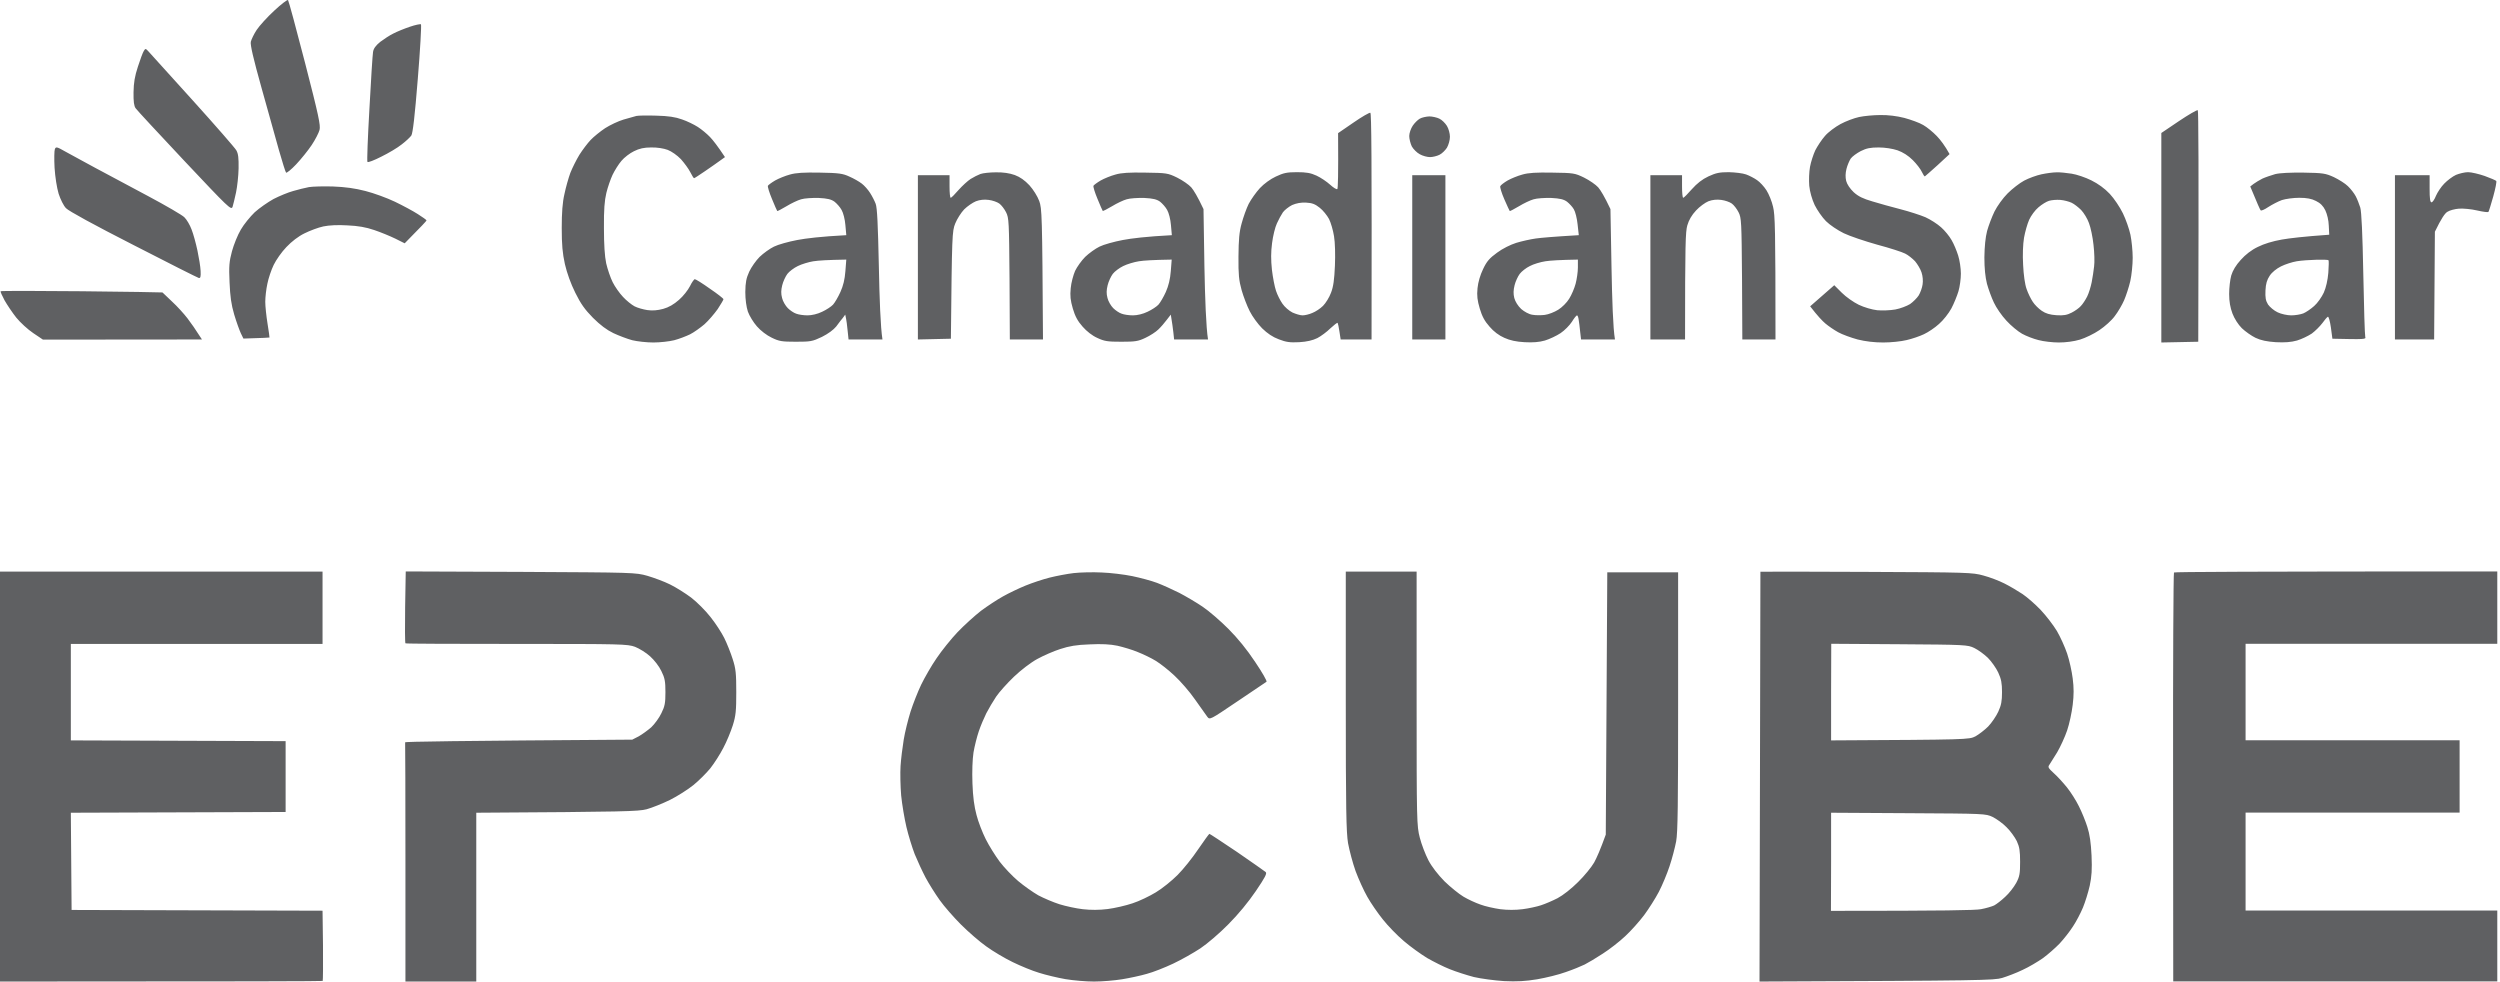 <?xml version="1.0" encoding="UTF-8"?> <svg xmlns="http://www.w3.org/2000/svg" width="596" height="234" viewBox="0 0 596 234" fill="none"><path fill-rule="evenodd" clip-rule="evenodd" d="M65.396 2.528C63.707 4.073 61.839 6.157 61.192 7.127C60.545 8.097 59.934 9.391 59.79 9.966C59.647 10.72 60.365 13.846 62.342 20.925C63.012 23.336 63.761 26.003 64.452 28.464L64.453 28.466L64.454 28.471L64.454 28.473C65.318 31.547 66.091 34.301 66.51 35.836C67.3 38.603 68.055 41.011 68.198 41.154C68.342 41.298 69.42 40.436 70.606 39.178C71.792 37.92 73.445 35.872 74.307 34.579C75.169 33.285 75.996 31.668 76.175 30.986C76.463 29.908 75.96 27.536 72.726 14.996C70.642 6.911 68.809 0.156 68.666 0.012C68.522 -0.131 67.049 0.983 65.396 2.528ZM97.734 6.372C96.441 6.804 94.68 7.522 93.782 7.989C92.884 8.421 91.482 9.355 90.62 10.002C89.578 10.864 89.039 11.582 88.931 12.409C88.823 13.02 88.428 19.128 88.069 25.955C87.674 32.782 87.458 38.459 87.602 38.603C87.745 38.783 89.219 38.208 90.907 37.346C92.596 36.519 94.788 35.226 95.758 34.435C96.764 33.681 97.77 32.71 98.058 32.315C98.417 31.74 98.884 27.752 99.603 18.805C100.178 11.798 100.501 5.941 100.357 5.797C100.178 5.69 98.992 5.941 97.734 6.372ZM32.877 15.894C33.416 14.206 34.027 12.553 34.279 12.157C34.674 11.511 34.71 11.511 35.465 12.337C35.603 12.486 36.178 13.125 37.074 14.119C38.978 16.231 42.328 19.947 45.993 23.979C51.346 29.908 56.018 35.261 56.341 35.836C56.808 36.663 56.916 37.669 56.88 40.148C56.844 41.945 56.557 44.532 56.269 45.897C55.982 47.299 55.586 48.808 55.443 49.311C55.119 50.173 54.472 49.526 43.98 38.388C37.872 31.884 32.626 26.243 32.339 25.811C31.943 25.273 31.8 24.195 31.835 22.003C31.872 19.703 32.123 18.194 32.877 15.894ZM519.465 28.866L515.261 31.704V81.649L524.065 81.47C524.208 38.855 524.1 26.386 523.957 26.279C523.813 26.135 521.765 27.321 519.465 28.866ZM319.002 31.74L322.667 29.225C324.679 27.824 326.512 26.782 326.691 26.889C326.943 26.997 327.051 36.483 326.979 80.931H319.613L319.325 79.062C319.182 78.02 318.966 77.086 318.894 76.978C318.786 76.871 318.032 77.481 317.17 78.272C316.343 79.098 314.942 80.14 314.043 80.607C312.93 81.146 311.564 81.47 309.732 81.578C307.54 81.685 306.642 81.578 304.881 80.895C303.408 80.356 302.15 79.493 300.892 78.272C299.886 77.266 298.557 75.433 297.946 74.212C297.299 72.954 296.437 70.69 296.006 69.181C295.359 66.846 295.215 65.48 295.251 61.168C295.287 57.18 295.431 55.311 296.006 53.263C296.401 51.79 297.156 49.67 297.694 48.592C298.269 47.514 299.455 45.825 300.353 44.855C301.324 43.813 302.905 42.663 304.162 42.089C305.995 41.226 306.785 41.047 309.193 41.047C311.42 41.047 312.462 41.226 313.864 41.873C314.87 42.34 316.307 43.31 317.098 44.029C317.888 44.748 318.643 45.215 318.822 45.071C318.966 44.927 319.074 41.873 319.002 31.74ZM150.62 27.95C150.035 28.112 149.321 28.309 148.65 28.506C147.428 28.866 145.452 29.8 144.266 30.555C143.08 31.345 141.535 32.603 140.817 33.357C140.062 34.148 138.876 35.729 138.122 36.914C137.403 38.1 136.433 40.04 135.966 41.226C135.535 42.412 134.888 44.676 134.564 46.257C134.097 48.233 133.918 50.712 133.918 54.341C133.918 58.366 134.097 60.342 134.672 62.965C135.175 65.121 136.074 67.636 137.151 69.792C138.445 72.415 139.415 73.78 141.355 75.757C143.08 77.481 144.661 78.667 146.242 79.422C147.536 80.032 149.548 80.787 150.734 81.11C151.919 81.398 154.183 81.649 155.764 81.649C157.345 81.649 159.573 81.398 160.723 81.11C161.837 80.823 163.525 80.176 164.496 79.709C165.43 79.242 166.975 78.128 167.945 77.302C168.915 76.439 170.316 74.786 171.107 73.673C171.862 72.523 172.472 71.481 172.472 71.337C172.472 71.157 171.035 70.043 169.239 68.822C167.478 67.564 165.861 66.558 165.645 66.558C165.466 66.558 164.927 67.313 164.496 68.211C164.028 69.145 162.879 70.618 161.873 71.481C160.651 72.559 159.429 73.277 158.1 73.637C156.77 73.996 155.549 74.104 154.327 73.924C153.357 73.78 151.955 73.385 151.273 73.026C150.59 72.666 149.332 71.66 148.542 70.798C147.715 69.936 146.602 68.355 146.063 67.277C145.524 66.199 144.841 64.187 144.517 62.785C144.158 61.096 143.979 58.294 143.979 54.341C143.943 49.958 144.122 47.802 144.553 46.005C144.877 44.64 145.559 42.699 146.027 41.693C146.53 40.651 147.464 39.142 148.147 38.352C148.793 37.561 150.159 36.519 151.129 36.052C152.422 35.405 153.536 35.154 155.225 35.154C156.626 35.118 158.207 35.369 159.178 35.729C160.112 36.088 161.441 37.022 162.34 37.956C163.166 38.891 164.172 40.256 164.567 41.047C164.963 41.837 165.358 42.484 165.466 42.484C165.573 42.484 166.723 41.729 168.089 40.795C169.418 39.897 171.035 38.747 171.682 38.28L172.832 37.453C171.071 34.794 169.993 33.429 169.274 32.674C168.556 31.92 167.262 30.842 166.364 30.267C165.466 29.692 163.777 28.866 162.591 28.47C161.01 27.895 159.357 27.644 156.483 27.572C154.327 27.5 152.171 27.536 151.704 27.644C151.493 27.709 151.101 27.817 150.621 27.95L150.621 27.95L150.62 27.95ZM438.763 29.584C440.02 28.902 442.032 28.147 443.218 27.895C444.404 27.644 446.668 27.428 448.249 27.428C450.081 27.392 452.165 27.644 453.998 28.111C455.579 28.542 457.591 29.261 458.489 29.8C459.387 30.303 460.825 31.489 461.723 32.423C462.621 33.357 463.663 34.722 464.777 36.735L461.938 39.358C460.393 40.759 458.992 41.981 458.884 42.053C458.776 42.089 458.453 41.586 458.166 40.975C457.878 40.328 456.908 39.07 456.01 38.172C454.932 37.094 453.674 36.303 452.381 35.836C451.195 35.441 449.398 35.154 447.889 35.154C445.913 35.154 444.979 35.333 443.613 36.016C442.643 36.519 441.565 37.31 441.206 37.813C440.883 38.316 440.415 39.394 440.2 40.256C439.948 41.262 439.912 42.232 440.128 43.131C440.344 43.957 441.026 44.963 441.924 45.825C443.038 46.831 444.152 47.37 446.38 48.017C447.997 48.52 451.015 49.347 453.099 49.886C455.183 50.425 457.842 51.287 459.028 51.79C460.214 52.329 461.903 53.407 462.765 54.197C463.627 54.952 464.741 56.318 465.244 57.216C465.783 58.114 466.466 59.767 466.825 60.917C467.185 62.031 467.472 63.971 467.472 65.229C467.472 66.45 467.22 68.355 466.897 69.433C466.574 70.511 465.819 72.379 465.208 73.529C464.562 74.715 463.268 76.367 462.262 77.23C461.292 78.128 459.675 79.206 458.669 79.673C457.699 80.14 455.83 80.787 454.537 81.075C453.243 81.398 450.764 81.649 448.967 81.649C446.847 81.649 444.727 81.398 442.859 80.931C441.278 80.5 439.194 79.745 438.224 79.206C437.253 78.667 435.888 77.733 435.169 77.122C434.451 76.511 433.337 75.361 431.54 73.026L437.289 67.995L439.086 69.792C440.092 70.798 441.889 72.056 443.146 72.666C444.44 73.277 446.272 73.816 447.53 73.96C448.716 74.068 450.656 73.996 451.842 73.78C453.027 73.565 454.608 72.954 455.363 72.487C456.082 71.984 457.016 71.049 457.411 70.439C457.806 69.792 458.238 68.606 458.345 67.816C458.489 66.953 458.381 65.803 458.094 64.941C457.842 64.151 457.124 62.965 456.549 62.282C455.938 61.635 454.86 60.773 454.177 60.45C453.495 60.09 450.512 59.12 447.53 58.33C444.583 57.503 440.954 56.282 439.553 55.599C438.08 54.88 436.211 53.623 435.313 52.724C434.415 51.826 433.229 50.101 432.618 48.88C431.971 47.478 431.468 45.718 431.325 44.28C431.217 42.987 431.289 40.975 431.504 39.789C431.72 38.603 432.295 36.843 432.762 35.836C433.265 34.866 434.271 33.321 435.062 32.423C435.816 31.525 437.505 30.267 438.763 29.584ZM338.477 28.291C337.974 28.578 337.219 29.333 336.788 29.98C336.357 30.626 335.962 31.74 335.962 32.423C335.962 33.106 336.249 34.219 336.573 34.902C336.932 35.549 337.794 36.411 338.477 36.771C339.16 37.166 340.274 37.453 340.92 37.453C341.531 37.453 342.573 37.202 343.148 36.914C343.759 36.627 344.549 35.836 344.945 35.226C345.34 34.543 345.663 33.393 345.663 32.603C345.663 31.812 345.34 30.662 344.945 30.015C344.549 29.369 343.759 28.578 343.148 28.291C342.573 28.003 341.459 27.752 340.741 27.752C339.986 27.788 338.98 28.003 338.477 28.291ZM13.007 39.969C12.899 37.885 12.935 35.908 13.079 35.549C13.331 34.938 13.546 34.974 15.558 36.124C16.3 36.538 17.795 37.349 19.475 38.26L19.476 38.261L19.478 38.262L19.478 38.262C20.566 38.852 21.73 39.484 22.817 40.076L23.884 40.645L23.884 40.645L23.885 40.645L23.886 40.645C26.875 42.237 31.738 44.825 35.393 46.796C39.561 49.023 43.406 51.251 43.944 51.79C44.483 52.293 45.274 53.623 45.669 54.701C46.1 55.779 46.711 58.042 47.071 59.731C47.43 61.42 47.789 63.612 47.825 64.582C47.897 65.983 47.789 66.343 47.394 66.271C47.106 66.199 40.1 62.677 31.8 58.402C22.493 53.659 16.313 50.281 15.738 49.634C15.163 49.059 14.409 47.514 13.977 46.185C13.546 44.712 13.151 42.232 13.007 39.969ZM188.282 41.621C187.204 41.909 185.623 42.556 184.797 43.023C183.935 43.526 183.18 44.101 183.072 44.28C182.964 44.496 183.396 45.897 184.042 47.442C184.653 48.952 185.228 50.245 185.3 50.317C185.372 50.353 186.342 49.85 187.492 49.167C188.606 48.484 190.187 47.73 190.977 47.514C191.768 47.263 193.672 47.155 195.181 47.191C197.265 47.299 198.164 47.514 198.954 48.089C199.493 48.52 200.284 49.383 200.643 50.065C201.038 50.748 201.433 52.293 201.541 53.659L201.757 56.066C195.648 56.389 192.163 56.821 190.079 57.216C187.995 57.611 185.516 58.294 184.51 58.797C183.539 59.264 181.994 60.378 181.096 61.24C180.234 62.102 179.12 63.684 178.617 64.761C177.898 66.343 177.718 67.313 177.682 69.612C177.682 71.409 177.934 73.169 178.293 74.283C178.653 75.29 179.623 76.871 180.449 77.805C181.348 78.847 182.821 79.961 183.971 80.5C185.731 81.362 186.378 81.47 189.72 81.47C193.241 81.47 193.672 81.398 195.936 80.32C197.445 79.565 198.703 78.631 199.349 77.841C199.445 77.712 199.546 77.577 199.649 77.44L199.649 77.439L199.65 77.439L199.65 77.438C200.122 76.805 200.635 76.117 200.93 75.793L201.505 75.002C201.829 76.403 201.972 77.733 202.08 78.883L202.296 80.931H210.38C209.913 78.02 209.662 71.014 209.518 63.504C209.302 53.515 209.123 49.526 208.763 48.592C208.512 47.91 207.901 46.724 207.434 46.005C206.967 45.251 206.069 44.245 205.458 43.777C204.811 43.274 203.481 42.52 202.475 42.089C200.93 41.37 199.996 41.226 195.469 41.154C191.624 41.083 189.756 41.19 188.282 41.621ZM231.4 42.663C232.083 42.232 233.161 41.693 233.736 41.478C234.347 41.262 236 41.083 237.437 41.083C239.162 41.059 240.659 41.274 241.928 41.729C243.186 42.196 244.3 42.987 245.414 44.173C246.348 45.215 247.318 46.76 247.749 47.91C248.396 49.706 248.468 50.964 248.648 80.931H240.743L240.671 66.486C240.563 52.832 240.527 51.934 239.844 50.604C239.449 49.814 238.731 48.88 238.227 48.52C237.724 48.161 236.611 47.766 235.712 47.658C234.67 47.514 233.592 47.622 232.658 47.981C231.868 48.305 230.61 49.167 229.855 49.922C229.137 50.676 228.167 52.185 227.735 53.263C226.981 55.132 226.945 55.886 226.693 80.751L218.824 80.931V41.765H226.37V44.46C226.37 45.933 226.478 47.155 226.657 47.155C226.801 47.155 227.628 46.328 228.526 45.286C229.424 44.28 230.718 43.095 231.4 42.663ZM265.895 41.621C264.817 41.909 263.236 42.556 262.41 43.023C261.547 43.526 260.793 44.101 260.685 44.28C260.577 44.496 261.008 45.897 261.655 47.442C262.266 48.952 262.841 50.245 262.913 50.317C262.948 50.353 263.955 49.85 265.104 49.167C266.218 48.484 267.799 47.73 268.59 47.514C269.38 47.263 271.285 47.155 272.794 47.191C274.878 47.299 275.776 47.514 276.567 48.089C277.106 48.52 277.896 49.383 278.255 50.065C278.651 50.748 279.046 52.293 279.154 53.659L279.369 56.066C273.261 56.389 269.776 56.821 267.691 57.216C265.607 57.611 263.128 58.294 262.122 58.797C261.152 59.264 259.607 60.378 258.709 61.24C257.846 62.102 256.768 63.612 256.301 64.582C255.87 65.588 255.367 67.42 255.259 68.714C255.079 70.546 255.187 71.588 255.762 73.565C256.301 75.397 256.912 76.547 258.098 77.877C259.068 78.99 260.397 80.032 261.619 80.571C263.308 81.362 264.062 81.47 267.332 81.47C270.638 81.47 271.357 81.362 273.081 80.535C274.159 80.032 275.561 79.134 276.135 78.559C276.746 77.984 277.645 76.942 278.148 76.26L279.118 75.002C279.441 76.942 279.621 78.272 279.729 79.242L279.908 80.931H287.993C287.526 78.02 287.274 71.014 287.131 63.504L286.915 49.85C285.478 46.796 284.579 45.358 284.005 44.676C283.43 44.029 281.92 42.987 280.627 42.34C278.399 41.262 278.112 41.226 273.081 41.154C269.272 41.083 267.332 41.19 265.895 41.621ZM359.425 43.023C360.252 42.556 361.833 41.909 362.911 41.621C364.348 41.19 366.288 41.083 370.097 41.154C375.127 41.226 375.415 41.262 377.643 42.34C378.936 42.987 380.445 44.029 381.02 44.676C381.595 45.358 382.493 46.796 383.931 49.85L384.182 63.684C384.326 71.301 384.542 78.272 385.009 80.931H376.924L376.708 79.062C376.601 78.02 376.457 76.727 376.349 76.188C376.277 75.613 376.098 75.182 375.954 75.182C375.774 75.218 375.235 75.9 374.732 76.727C374.193 77.553 373.007 78.775 372.037 79.422C371.067 80.068 369.378 80.859 368.3 81.182C366.935 81.578 365.426 81.685 363.45 81.578C361.473 81.47 359.964 81.146 358.635 80.535C357.377 79.996 356.084 79.026 355.113 77.877C353.928 76.547 353.317 75.397 352.778 73.565C352.203 71.624 352.059 70.511 352.239 68.714C352.383 67.241 352.886 65.552 353.568 64.151C354.431 62.318 355.077 61.564 356.91 60.234C358.204 59.264 360.108 58.33 361.473 57.898C362.767 57.503 364.851 57.036 366.144 56.856C367.438 56.677 370.277 56.425 376.385 56.066L376.098 53.479C375.954 52.078 375.559 50.461 375.199 49.886C374.876 49.311 374.121 48.52 373.582 48.089C372.792 47.514 371.894 47.299 369.809 47.191C368.3 47.155 366.396 47.263 365.605 47.514C364.815 47.73 363.234 48.484 362.12 49.167C360.97 49.85 360 50.353 359.928 50.317C359.856 50.245 359.281 48.987 358.635 47.514C357.988 46.041 357.557 44.604 357.665 44.388C357.772 44.137 358.563 43.526 359.425 43.023ZM407.286 42.053C405.813 42.735 404.556 43.741 403.334 45.107C402.364 46.221 401.429 47.155 401.286 47.155C401.106 47.155 400.998 45.933 400.998 44.46V41.765H393.453V80.931H401.717C401.717 58.042 401.825 55.24 402.256 53.73C402.615 52.473 403.298 51.287 404.34 50.173C405.166 49.275 406.496 48.305 407.286 47.981C408.221 47.622 409.298 47.514 410.341 47.658C411.239 47.766 412.353 48.161 412.856 48.52C413.359 48.88 414.077 49.814 414.473 50.604C415.155 51.934 415.191 52.832 415.299 66.486L415.371 80.931H423.276C423.276 54.377 423.168 51.215 422.701 49.311C422.414 48.017 421.695 46.257 421.12 45.358C420.545 44.46 419.539 43.382 418.892 42.951C418.246 42.484 417.06 41.873 416.269 41.586C415.479 41.298 413.61 41.083 412.137 41.047C409.909 41.047 409.083 41.226 407.286 42.053ZM482.563 43.059C483.641 42.484 485.51 41.801 486.695 41.55C487.881 41.298 489.498 41.083 490.289 41.083C491.079 41.047 492.696 41.226 493.882 41.406C495.068 41.586 497.188 42.304 498.553 42.987C500.206 43.813 501.715 44.891 502.973 46.221C504.015 47.335 505.38 49.383 506.099 50.856C506.781 52.257 507.608 54.593 507.895 55.958C508.183 57.359 508.434 59.803 508.434 61.456C508.434 63.073 508.183 65.588 507.859 67.025C507.536 68.427 506.853 70.511 506.386 71.588C505.919 72.666 504.913 74.391 504.158 75.361C503.44 76.367 501.787 77.841 500.493 78.703C499.236 79.565 497.152 80.571 495.858 80.967C494.421 81.398 492.48 81.649 490.828 81.649C489.354 81.649 487.163 81.398 485.977 81.075C484.791 80.787 483.03 80.104 482.06 79.565C481.09 79.026 479.401 77.625 478.323 76.439C477.209 75.254 475.88 73.313 475.341 72.127C474.766 70.942 474.048 68.93 473.688 67.636C473.293 66.055 473.077 64.007 473.077 61.348C473.113 58.761 473.329 56.569 473.724 55.06C474.083 53.766 474.874 51.682 475.485 50.425C476.132 49.131 477.497 47.227 478.611 46.113C479.725 44.999 481.485 43.634 482.563 43.059ZM542.39 41.514C541.419 41.801 540.018 42.268 539.335 42.592C538.653 42.951 537.719 43.49 537.251 43.849L536.461 44.46C538.186 48.628 538.797 49.993 538.94 50.137C539.048 50.317 539.874 49.958 540.773 49.347C541.671 48.772 543.108 48.017 544.007 47.694C544.905 47.406 546.737 47.155 548.139 47.155C549.935 47.155 551.085 47.37 552.127 47.91C553.169 48.413 553.852 49.095 554.355 50.137C554.786 51.036 555.145 52.509 555.181 53.802L555.289 55.958C549.181 56.389 545.875 56.785 544.007 57.108C541.779 57.503 539.767 58.114 538.258 58.869C536.748 59.587 535.311 60.701 534.197 61.959C533.047 63.216 532.293 64.474 531.934 65.66C531.646 66.666 531.43 68.642 531.43 70.079C531.43 71.876 531.682 73.313 532.221 74.751C532.688 75.972 533.586 77.374 534.449 78.236C535.275 79.026 536.748 80.068 537.719 80.535C539.012 81.146 540.413 81.434 542.569 81.578C544.725 81.685 546.198 81.578 547.6 81.182C548.678 80.859 550.259 80.104 551.121 79.529C551.948 78.919 553.061 77.805 553.636 77.05C554.175 76.296 554.75 75.613 554.966 75.505C555.145 75.433 555.469 76.547 555.684 78.056L556.044 80.751C563.805 80.931 564.092 80.895 563.877 80.32C563.769 79.961 563.553 73.205 563.41 65.3C563.23 55.707 562.979 50.461 562.691 49.49C562.44 48.7 561.972 47.478 561.613 46.796C561.254 46.113 560.427 45.035 559.745 44.388C559.098 43.741 557.589 42.807 556.403 42.232C554.427 41.334 553.852 41.226 549.217 41.154C546.019 41.118 543.539 41.226 542.39 41.514ZM582.705 43.777C583.46 42.987 584.717 42.053 585.508 41.693C586.298 41.37 587.592 41.047 588.382 41.047C589.173 41.047 590.969 41.478 592.335 41.945C593.736 42.448 594.958 42.987 595.102 43.131C595.245 43.274 594.922 44.927 594.383 46.867C593.844 48.772 593.341 50.425 593.233 50.532C593.125 50.64 591.94 50.497 590.538 50.173C589.173 49.85 587.232 49.67 586.226 49.742C585.256 49.814 583.999 50.137 583.46 50.497C582.885 50.82 582.022 52.042 580.477 55.24L580.298 80.931H570.955V41.765H579.22V44.999C579.22 47.335 579.328 48.233 579.687 48.233C579.902 48.233 580.405 47.55 580.729 46.688C581.088 45.861 581.951 44.532 582.705 43.777ZM336.68 61.348V80.931H344.585V41.765H336.68V61.348ZM69.887 45.538C71.073 45.179 72.762 44.783 73.66 44.604C74.558 44.46 77.145 44.388 79.409 44.46C82.284 44.568 84.655 44.891 87.135 45.538C89.111 46.041 92.273 47.191 94.141 48.089C96.01 48.987 98.489 50.317 99.603 51.036C100.753 51.754 101.687 52.437 101.687 52.545C101.687 52.653 100.537 53.91 96.477 58.006L94.249 56.892C92.991 56.282 90.728 55.347 89.219 54.844C87.242 54.162 85.374 53.838 82.823 53.73C80.559 53.587 78.439 53.694 77.074 53.982C75.888 54.233 73.876 54.988 72.582 55.635C71.109 56.353 69.528 57.575 68.27 58.905C67.156 60.054 65.827 61.959 65.252 63.145C64.677 64.33 63.994 66.343 63.743 67.636C63.456 68.93 63.24 70.87 63.24 71.948C63.24 73.026 63.491 75.361 63.779 77.158C64.066 78.954 64.282 80.428 64.246 80.464C64.174 80.5 62.773 80.571 58.03 80.715L57.419 79.458C57.096 78.775 56.377 76.799 55.838 75.002C55.119 72.559 54.868 70.69 54.724 67.277C54.544 63.432 54.652 62.354 55.299 59.911C55.73 58.33 56.664 55.994 57.419 54.736C58.138 53.479 59.647 51.646 60.725 50.604C61.839 49.598 63.851 48.197 65.216 47.442C66.618 46.724 68.701 45.861 69.887 45.538ZM0.144 69.433C0.072 69.54 0.503 70.511 1.078 71.588C1.689 72.666 2.946 74.535 3.881 75.721C4.851 76.906 6.647 78.559 7.941 79.422L10.241 80.967L48.148 80.931C46.639 78.559 45.526 76.978 44.699 75.9C43.873 74.822 42.22 72.99 40.998 71.876C40.049 70.956 39.192 70.151 38.869 69.847L38.868 69.846L38.867 69.846L38.867 69.845C38.788 69.771 38.742 69.727 38.734 69.72C38.663 69.684 30.003 69.54 19.475 69.433C8.911 69.325 0.252 69.325 0.144 69.433ZM0 234V185.133V136.266H76.894V153.513H16.888V176.509L68.091 176.689V193.577L16.888 193.756L17.068 216.932L76.894 217.112L77.002 225.412C77.038 229.976 77.002 233.784 76.93 233.856C76.858 233.928 59.503 234 0 234ZM96.585 144.71C96.513 149.381 96.549 153.297 96.656 153.369C96.764 153.477 108.694 153.513 123.174 153.513C148.362 153.513 149.548 153.549 151.38 154.196C152.387 154.591 154.039 155.597 154.974 156.459C155.98 157.358 157.13 158.831 157.668 159.981C158.495 161.633 158.639 162.46 158.639 165.011C158.639 167.598 158.495 168.389 157.668 170.041C157.165 171.119 156.052 172.629 155.261 173.383C154.435 174.102 153.105 175.072 152.279 175.539L150.734 176.33C108.694 176.617 96.513 176.797 96.585 176.976C96.621 177.12 96.656 189.984 96.656 205.614V234H113.544V193.756C149.332 193.541 152.099 193.433 154.147 192.93C155.441 192.571 157.956 191.565 159.717 190.702C161.513 189.804 163.992 188.223 165.286 187.181C166.58 186.139 168.412 184.306 169.346 183.157C170.281 181.971 171.682 179.779 172.436 178.306C173.227 176.833 174.233 174.389 174.7 172.916C175.419 170.616 175.527 169.467 175.527 165.011C175.527 160.556 175.419 159.406 174.664 157.106C174.197 155.633 173.299 153.369 172.652 152.076C172.005 150.782 170.532 148.518 169.346 147.045C168.196 145.572 166.112 143.488 164.747 142.446C163.346 141.404 161.118 140.003 159.717 139.32C158.351 138.637 155.908 137.739 154.327 137.272C151.494 136.483 151.202 136.481 124.23 136.338L124.072 136.338L96.728 136.23L96.585 144.71ZM250.229 137.703C251.81 137.308 254.397 136.805 255.978 136.625C257.559 136.445 260.577 136.373 262.625 136.481C264.709 136.553 267.979 136.948 269.919 137.344C271.824 137.739 274.519 138.457 275.848 138.961C277.177 139.464 279.549 140.542 281.13 141.332C282.711 142.158 285.226 143.632 286.699 144.638C288.209 145.644 290.939 148.015 292.808 149.884C295.071 152.147 297.263 154.842 299.24 157.825C300.892 160.268 302.114 162.388 301.934 162.532C301.869 162.571 301.413 162.88 300.683 163.375C299.417 164.234 297.324 165.654 295 167.203L294.813 167.329C288.459 171.623 288.418 171.651 287.813 170.868C287.526 170.473 286.196 168.604 284.903 166.772C283.645 164.939 281.417 162.388 280.016 161.094C278.615 159.765 276.603 158.184 275.525 157.537C274.483 156.89 272.542 155.956 271.249 155.453C269.991 154.914 267.799 154.267 266.398 153.944C264.673 153.585 262.625 153.477 259.751 153.621C256.625 153.728 254.936 154.016 252.744 154.735C251.163 155.238 248.72 156.316 247.282 157.106C245.809 157.897 243.402 159.729 241.749 161.31C240.132 162.855 238.227 164.975 237.473 166.089C236.754 167.167 235.712 168.928 235.137 170.041C234.598 171.119 233.772 173.06 233.341 174.353C232.91 175.611 232.335 177.875 232.083 179.384C231.832 181.037 231.724 183.875 231.832 186.75C231.939 189.948 232.263 192.319 232.802 194.295C233.197 195.876 234.203 198.463 234.994 200.044C235.784 201.626 237.293 204.033 238.335 205.434C239.377 206.8 241.354 208.884 242.719 210.034C244.084 211.183 246.276 212.728 247.534 213.447C248.827 214.13 251.091 215.1 252.564 215.567C254.073 216.034 256.553 216.573 258.134 216.753C260.002 216.968 262.086 216.968 264.062 216.717C265.751 216.501 268.41 215.89 269.991 215.351C271.572 214.848 274.087 213.627 275.561 212.728C277.07 211.83 279.369 209.962 280.735 208.596C282.064 207.267 284.292 204.5 285.657 202.452C287.023 200.44 288.244 198.787 288.316 198.787C288.424 198.787 291.371 200.727 294.892 203.099C298.377 205.506 301.467 207.662 301.719 207.878C302.114 208.201 301.647 209.099 299.383 212.441C297.623 215.028 295.215 217.974 292.808 220.382C290.76 222.466 287.741 225.053 286.16 226.095C284.579 227.137 281.669 228.79 279.693 229.724C277.716 230.658 274.914 231.772 273.405 232.167C271.931 232.599 269.272 233.174 267.476 233.461C265.715 233.748 262.733 234 260.829 234C258.96 234 255.906 233.748 254.002 233.425C252.133 233.102 249.294 232.419 247.713 231.916C246.132 231.449 243.33 230.299 241.425 229.365C239.557 228.467 236.718 226.778 235.137 225.628C233.556 224.514 230.861 222.178 229.101 220.418C227.376 218.693 225.076 216.07 224.034 214.597C222.956 213.088 221.447 210.68 220.657 209.207C219.866 207.698 218.717 205.219 218.07 203.638C217.459 202.057 216.561 199.146 216.094 197.17C215.626 195.194 215.051 191.78 214.836 189.624C214.656 187.432 214.584 184.27 214.692 182.618C214.8 180.929 215.159 178.09 215.447 176.33C215.734 174.533 216.489 171.551 217.064 169.682C217.674 167.778 218.824 164.867 219.615 163.214C220.441 161.526 222.058 158.687 223.28 156.926C224.466 155.166 226.729 152.327 228.31 150.674C229.891 149.021 232.407 146.758 233.88 145.608C235.389 144.494 237.724 142.949 239.09 142.194C240.491 141.404 242.899 140.254 244.48 139.607C246.061 138.961 248.648 138.098 250.229 137.703ZM320.835 167.059C320.835 192.93 320.942 198.392 321.374 201.015C321.697 202.739 322.487 205.758 323.17 207.662C323.889 209.602 325.146 212.369 325.973 213.806C326.799 215.28 328.452 217.687 329.674 219.196C330.859 220.705 333.123 223.041 334.704 224.37C336.249 225.7 338.764 227.496 340.238 228.395C341.747 229.257 344.154 230.479 345.627 231.054C347.137 231.664 349.724 232.491 351.377 232.922C353.065 233.317 356.299 233.748 358.563 233.892C361.653 234.036 363.665 233.928 366.468 233.461C368.552 233.102 371.642 232.347 373.295 231.736C374.984 231.161 376.996 230.335 377.786 229.94C378.577 229.544 380.517 228.395 382.098 227.353C383.679 226.347 386.087 224.478 387.452 223.185C388.817 221.927 390.83 219.663 391.943 218.19C393.057 216.681 394.638 214.202 395.465 212.621C396.291 211.04 397.441 208.273 398.016 206.512C398.627 204.716 399.309 202.057 399.597 200.583C399.992 198.428 400.064 191.636 400.064 167.167V136.445H383.176L382.817 198.967C381.523 202.56 380.661 204.5 380.05 205.614C379.439 206.692 377.715 208.812 376.205 210.285C374.624 211.866 372.612 213.447 371.319 214.13C370.133 214.741 368.372 215.495 367.366 215.819C366.396 216.142 364.42 216.573 362.982 216.753C361.294 216.968 359.389 216.968 357.665 216.753C356.191 216.537 354.035 216.07 352.922 215.639C351.772 215.244 349.975 214.417 348.897 213.77C347.819 213.124 345.771 211.471 344.37 210.105C342.789 208.488 341.352 206.656 340.525 205.075C339.806 203.674 338.872 201.266 338.477 199.685C337.758 196.883 337.722 195.912 337.722 166.52V136.266H320.835V167.059ZM419.682 136.581L419.683 136.302C419.683 136.266 431.037 136.266 444.907 136.338C469.233 136.445 470.239 136.481 472.826 137.2C474.335 137.595 476.599 138.457 477.856 139.104C479.15 139.751 481.09 140.901 482.168 141.619C483.282 142.374 485.222 144.063 486.516 145.428C487.809 146.794 489.534 149.057 490.361 150.423C491.187 151.824 492.265 154.232 492.804 155.813C493.343 157.394 493.918 160.052 494.133 161.741C494.421 163.969 494.421 165.694 494.133 168.029C493.918 169.826 493.343 172.557 492.804 174.138C492.265 175.719 491.187 178.054 490.432 179.348C489.642 180.641 488.815 181.971 488.564 182.33C488.169 182.869 488.312 183.121 489.606 184.306C490.432 185.025 491.834 186.57 492.768 187.72C493.666 188.834 494.96 190.882 495.607 192.211C496.289 193.541 497.188 195.769 497.619 197.134C498.194 198.895 498.481 200.943 498.625 203.961C498.769 207.303 498.661 208.92 498.194 211.147C497.834 212.728 497.116 215.064 496.577 216.357C496.038 217.651 494.996 219.663 494.205 220.849C493.451 222.035 492.013 223.867 491.007 224.945C490.001 225.987 488.205 227.568 487.019 228.431C485.833 229.257 483.677 230.551 482.168 231.233C480.695 231.952 478.503 232.778 477.317 233.138C475.377 233.713 472.646 233.784 419.467 234L419.575 185.205C419.609 160.096 419.674 139.232 419.682 136.585V136.581ZM518.279 136.481C518.136 136.625 518.028 158.615 518.064 185.348L518.1 233.964H595.353V217.076H535.347V193.721H586.37V176.473H535.347V153.477H595.353V136.23C535.886 136.23 518.459 136.338 518.279 136.481ZM488.492 47.873C487.881 48.053 486.767 48.736 485.976 49.419C485.186 50.065 484.18 51.431 483.749 52.401C483.317 53.371 482.778 55.276 482.527 56.677C482.275 58.222 482.168 60.737 482.311 63.145C482.419 65.516 482.742 67.816 483.138 68.894C483.461 69.864 484.144 71.265 484.611 71.948C485.042 72.63 486.012 73.601 486.767 74.104C487.701 74.751 488.707 75.038 490.252 75.146C491.941 75.254 492.767 75.11 493.881 74.535C494.672 74.14 495.678 73.421 496.073 72.954C496.504 72.523 497.187 71.481 497.582 70.69C497.978 69.9 498.445 68.355 498.66 67.277C498.876 66.199 499.127 64.474 499.235 63.504C499.379 62.498 499.307 60.198 499.091 58.366C498.912 56.569 498.409 54.197 498.013 53.191C497.654 52.149 496.792 50.748 496.145 50.065C495.498 49.419 494.492 48.628 493.881 48.341C493.271 48.053 492.085 47.73 491.186 47.658C490.288 47.586 489.102 47.694 488.492 47.873ZM308.042 48.88C307.252 49.275 306.246 50.065 305.851 50.604C305.455 51.179 304.809 52.365 304.413 53.263C303.982 54.162 303.479 56.246 303.263 57.934C302.976 60.126 302.976 61.923 303.228 64.33C303.443 66.127 303.874 68.391 304.198 69.325C304.521 70.295 305.204 71.66 305.743 72.415C306.246 73.169 307.324 74.104 308.114 74.499C308.905 74.858 309.983 75.182 310.522 75.182C311.097 75.182 312.139 74.93 312.857 74.607C313.612 74.319 314.762 73.565 315.408 72.918C316.055 72.271 316.918 70.87 317.313 69.792C317.888 68.319 318.103 66.63 318.247 63.324C318.355 60.773 318.283 57.755 318.031 56.318C317.816 54.916 317.277 53.084 316.846 52.221C316.379 51.359 315.408 50.137 314.618 49.526C313.54 48.664 312.821 48.377 311.384 48.305C310.162 48.233 309.048 48.448 308.042 48.88ZM190.186 63.432C191.12 62.965 192.809 62.462 193.923 62.282H193.959C195.073 62.102 197.301 61.959 201.756 61.887L201.541 64.654C201.397 66.594 201.038 68.103 200.355 69.612C199.816 70.798 199.025 72.163 198.594 72.63C198.163 73.098 197.013 73.852 196.007 74.319C194.929 74.858 193.528 75.182 192.522 75.182C191.552 75.182 190.366 75.002 189.827 74.786C189.252 74.607 188.354 73.996 187.815 73.457C187.276 72.918 186.629 71.84 186.449 71.049C186.162 70.007 186.198 69.145 186.485 67.995C186.701 67.097 187.276 65.875 187.707 65.3C188.138 64.725 189.288 63.863 190.186 63.432ZM271.536 62.282C270.386 62.462 268.697 62.965 267.763 63.432C266.865 63.863 265.715 64.725 265.284 65.3C264.852 65.875 264.277 67.097 264.062 67.995C263.774 69.145 263.739 70.007 264.026 71.049C264.206 71.84 264.852 72.918 265.391 73.457C265.93 73.996 266.829 74.607 267.404 74.786C267.943 75.002 269.128 75.182 270.098 75.182C271.105 75.182 272.506 74.858 273.584 74.319C274.59 73.852 275.74 73.098 276.171 72.63C276.602 72.163 277.393 70.798 277.932 69.612C278.578 68.139 278.974 66.558 279.117 64.654L279.333 61.887C274.877 61.959 272.65 62.102 271.536 62.282ZM364.707 63.432C365.569 62.965 367.258 62.462 368.444 62.282C369.629 62.102 371.857 61.959 376.169 61.887V63.791C376.169 64.797 375.917 66.558 375.63 67.636C375.343 68.714 374.66 70.331 374.085 71.229C373.546 72.127 372.36 73.313 371.462 73.852C370.6 74.391 369.162 74.966 368.264 75.074C367.366 75.182 366.036 75.182 365.318 75.038C364.527 74.93 363.413 74.319 362.659 73.672C361.868 72.918 361.257 71.948 361.006 71.049C360.754 70.043 360.79 69.145 361.078 67.995C361.293 67.097 361.868 65.875 362.299 65.3C362.73 64.725 363.808 63.863 364.707 63.432ZM547.563 62.282C546.485 62.462 544.797 63.001 543.791 63.504C542.713 64.043 541.635 64.905 541.096 65.732C540.449 66.702 540.161 67.636 540.09 69.217C540.018 70.942 540.125 71.66 540.7 72.595C541.132 73.205 542.138 74.068 543 74.463C543.826 74.858 545.264 75.182 546.234 75.182C547.168 75.182 548.462 74.966 549.108 74.715C549.719 74.463 550.905 73.672 551.696 72.954C552.486 72.271 553.492 70.834 553.995 69.756C554.534 68.534 554.929 66.774 555.073 65.013C555.181 63.468 555.217 62.102 555.109 62.031C555.001 61.923 553.708 61.887 552.234 61.923C550.761 61.959 548.641 62.102 547.563 62.282ZM436.534 176.509V165.011L436.57 153.477L452.811 153.585C468.657 153.693 469.088 153.728 470.669 154.483C471.568 154.914 473.005 155.956 473.903 156.819C474.766 157.681 475.88 159.262 476.383 160.34C477.101 161.885 477.281 162.891 477.281 165.011C477.281 167.131 477.101 168.137 476.383 169.682C475.88 170.76 474.802 172.341 473.975 173.203C473.149 174.03 471.783 175.072 470.957 175.539C469.414 176.329 469.233 176.33 436.658 176.509H436.657H436.657H436.656H436.656L436.534 176.509ZM436.534 205.434L436.498 217.148C464.058 217.148 470.885 217.004 472.25 216.753C473.436 216.537 474.873 216.106 475.412 215.854C475.951 215.567 477.137 214.669 478.035 213.806C478.97 212.98 480.12 211.471 480.658 210.501C481.485 208.956 481.593 208.237 481.593 205.47C481.593 202.847 481.449 201.913 480.802 200.512C480.335 199.577 479.257 198.068 478.359 197.206C477.496 196.308 475.987 195.23 475.053 194.763C473.367 193.973 473.185 193.972 455.006 193.865L454.931 193.864L436.534 193.756V205.434Z" fill="#5F6062"></path></svg> 